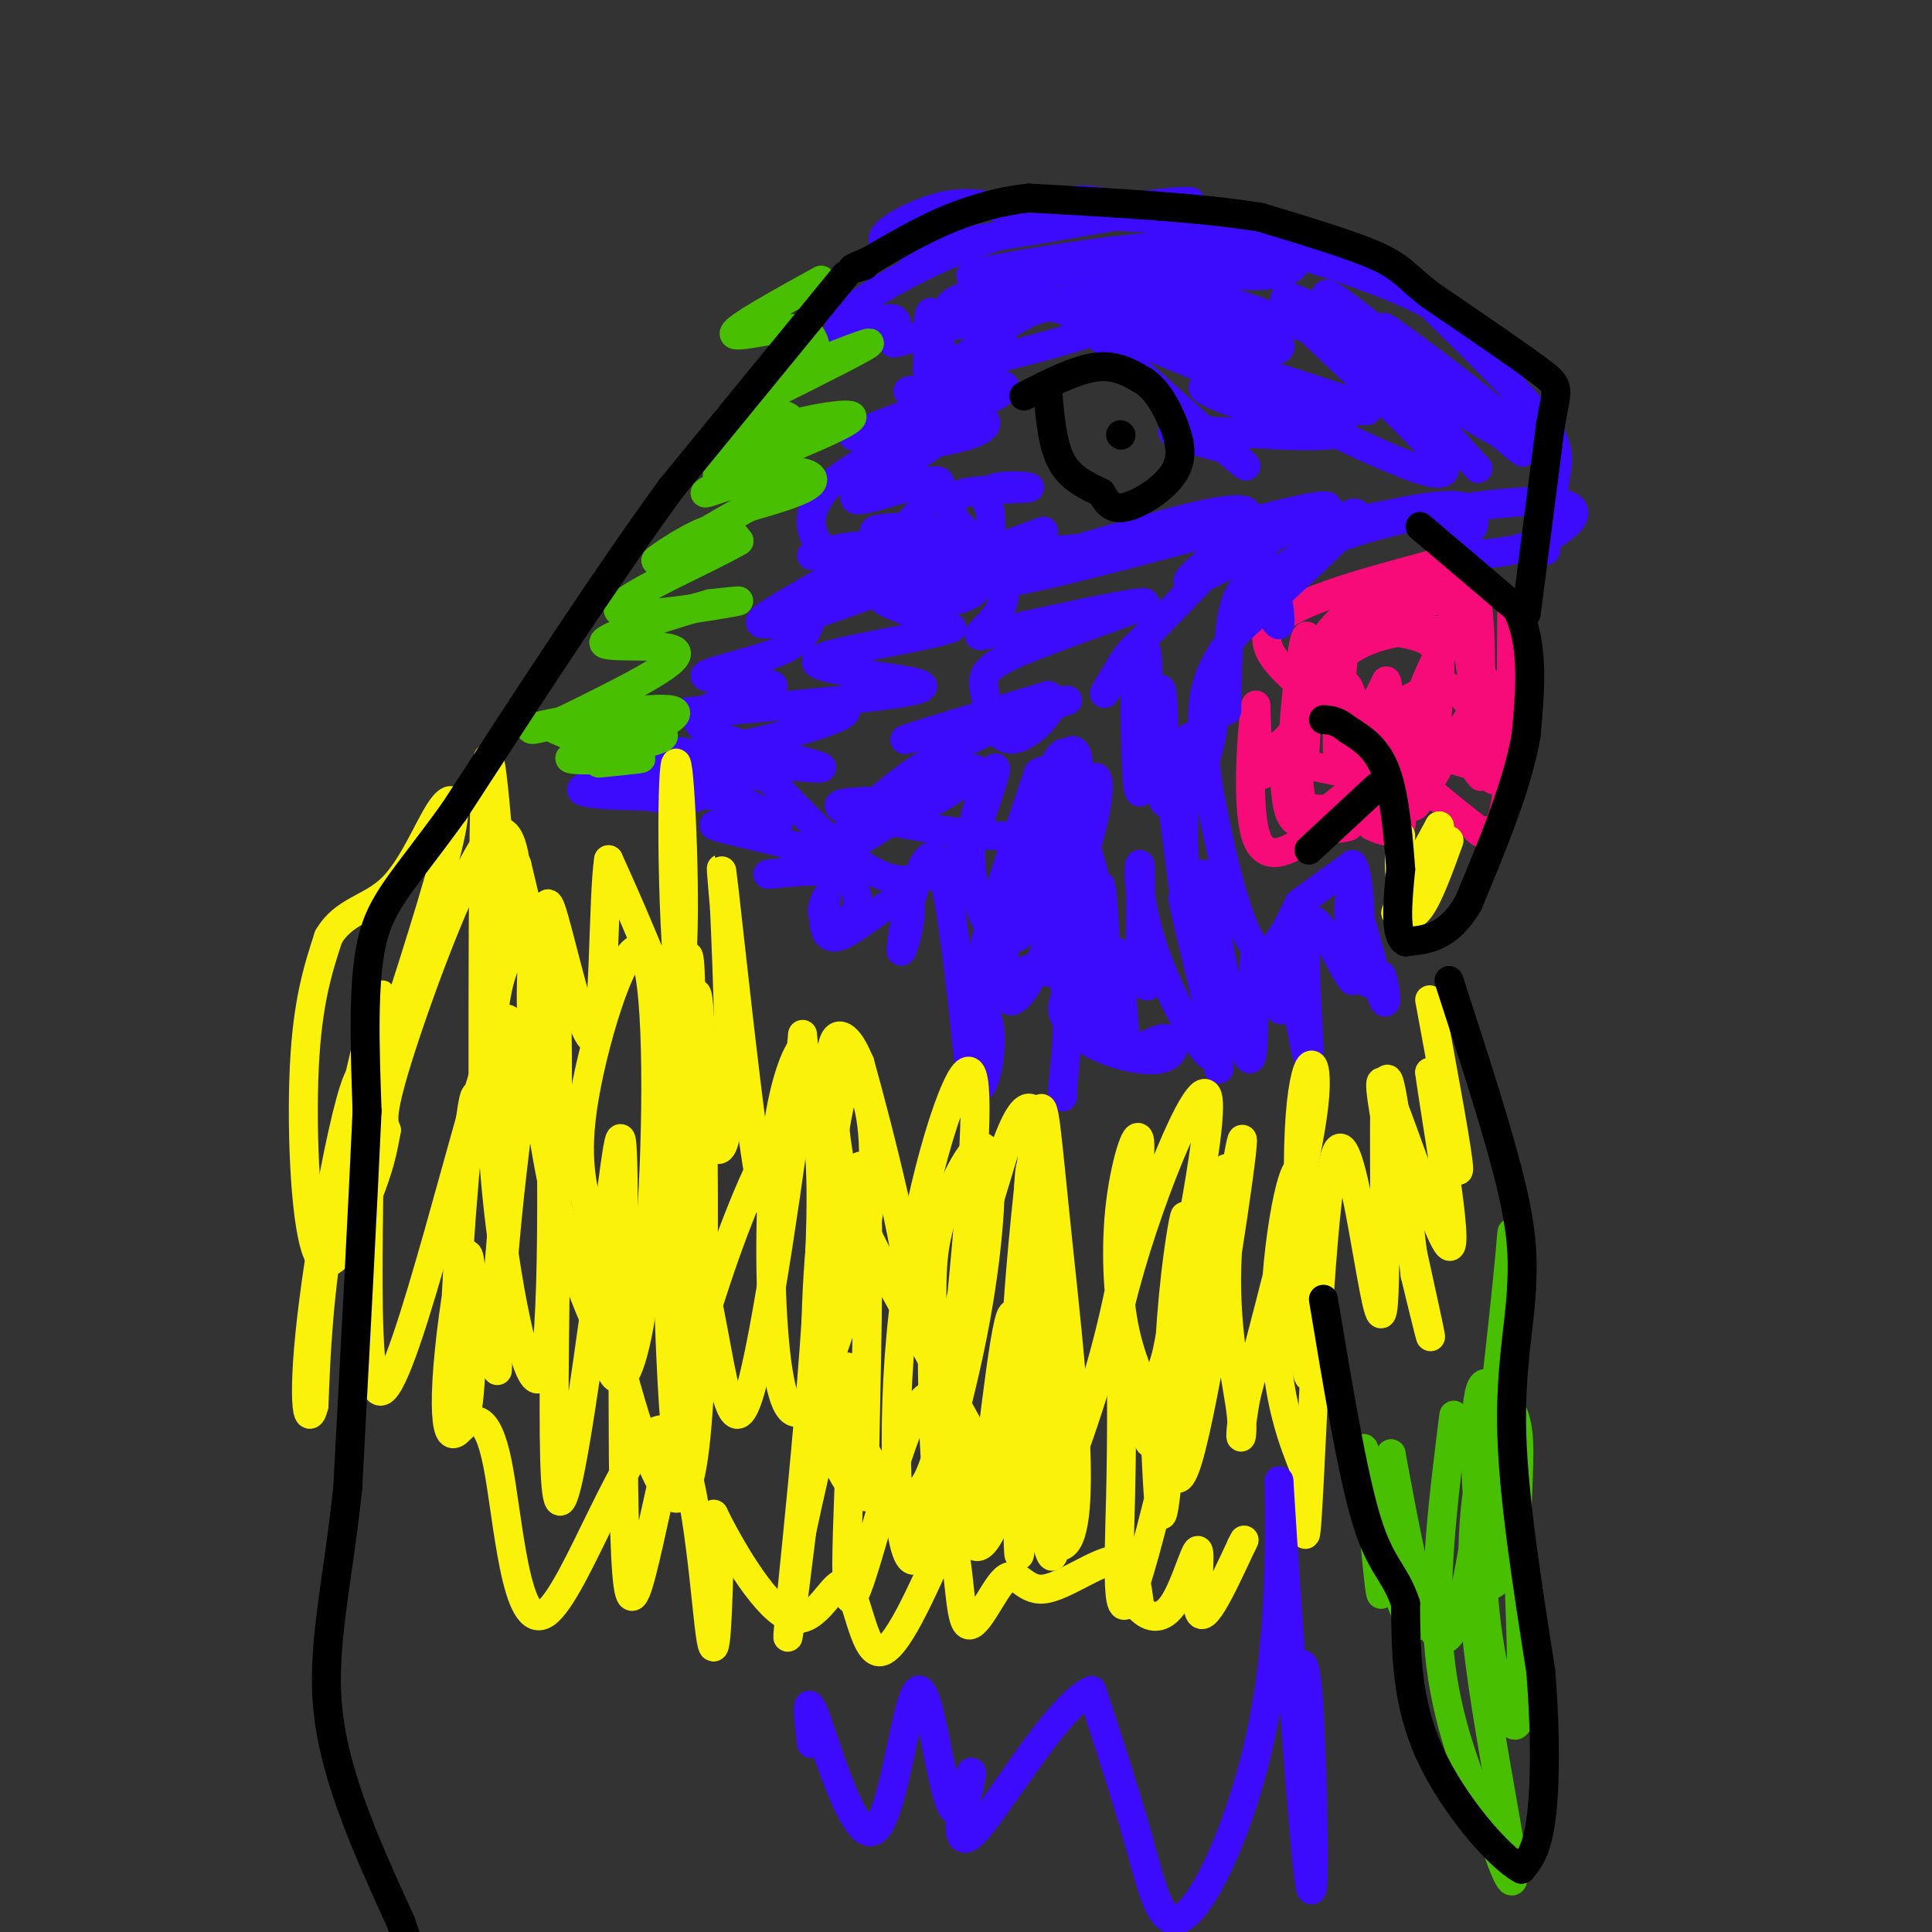 <svg viewBox='0 0 400 400' version='1.1' xmlns='http://www.w3.org/2000/svg' xmlns:xlink='http://www.w3.org/1999/xlink'><rect x="0" y="0" width="400" height="400" fill="#333333" stroke="none"/><g fill='none' stroke='#F60B79' stroke-width='6' stroke-linecap='round' stroke-linejoin='round'><path d='M313,126c-0.083,15.167 -0.167,30.333 -1,38c-0.833,7.667 -2.417,7.833 -4,8'/><path d='M308,172c-1.167,1.167 -2.083,0.083 -3,-1'/><path d='M305,171c-5.167,-4.000 -16.583,-13.500 -28,-23'/><path d='M277,148c-8.933,-7.000 -17.267,-13.000 -14,-18c3.267,-5.000 18.133,-9.000 33,-13'/><path d='M296,117c6.289,-2.600 5.511,-2.600 6,3c0.489,5.600 2.244,16.800 4,28'/><path d='M306,148c0.852,-4.067 0.981,-28.234 -2,-27c-2.981,1.234 -9.072,27.871 -11,39c-1.928,11.129 0.306,6.751 3,2c2.694,-4.751 5.847,-9.876 9,-15'/><path d='M305,147c1.810,-4.952 1.836,-9.833 3,-4c1.164,5.833 3.467,22.378 3,19c-0.467,-3.378 -3.705,-26.679 -8,-30c-4.295,-3.321 -9.648,13.340 -15,30'/><path d='M288,162c-4.206,-0.718 -7.220,-17.512 -9,-20c-1.780,-2.488 -2.325,9.330 -2,7c0.325,-2.330 1.522,-18.809 2,-24c0.478,-5.191 0.239,0.904 0,7'/><path d='M279,132c-0.643,3.631 -2.250,9.208 -3,13c-0.750,3.792 -0.643,5.798 3,5c3.643,-0.798 10.821,-4.399 18,-8'/><path d='M297,142c4.607,-0.405 7.125,2.583 9,8c1.875,5.417 3.107,13.262 3,11c-0.107,-2.262 -1.554,-14.631 -3,-27'/><path d='M306,134c-4.726,-4.974 -15.040,-3.911 -21,-2c-5.960,1.911 -7.566,4.668 -9,5c-1.434,0.332 -2.695,-1.762 -2,-4c0.695,-2.238 3.348,-4.619 6,-7'/><path d='M280,126c6.711,-2.289 20.489,-4.511 22,-4c1.511,0.511 -9.244,3.756 -20,7'/><path d='M282,129c-0.641,1.415 7.756,1.451 12,3c4.244,1.549 4.335,4.609 4,10c-0.335,5.391 -1.096,13.112 -1,15c0.096,1.888 1.048,-2.056 2,-6'/><path d='M299,151c3.600,1.067 11.600,6.733 11,8c-0.600,1.267 -9.800,-1.867 -19,-5'/><path d='M291,154c-5.000,1.167 -8.000,6.583 -11,12'/><path d='M280,166c-3.833,2.167 -7.917,1.583 -12,1'/><path d='M268,167c-1.476,-8.131 0.833,-28.958 2,-34c1.167,-5.042 1.190,5.702 0,12c-1.190,6.298 -3.595,8.149 -6,10'/><path d='M264,155c-1.556,3.289 -2.444,6.511 -3,5c-0.556,-1.511 -0.778,-7.756 -1,-14'/><path d='M260,146c-0.733,3.867 -2.067,20.533 0,27c2.067,6.467 7.533,2.733 13,-1'/><path d='M273,172c3.915,-0.397 7.204,-0.890 6,-1c-1.204,-0.110 -6.901,0.163 -9,-4c-2.099,-4.163 -0.600,-12.761 0,-15c0.600,-2.239 0.300,1.880 0,6'/><path d='M270,158c4.222,1.644 14.778,2.756 19,4c4.222,1.244 2.111,2.622 0,4'/><path d='M289,166c-1.644,0.933 -5.756,1.267 -7,2c-1.244,0.733 0.378,1.867 2,3'/><path d='M284,171c1.778,1.000 5.222,2.000 6,0c0.778,-2.000 -1.111,-7.000 -3,-12'/><path d='M287,159c-3.800,0.933 -11.800,9.267 -16,11c-4.200,1.733 -4.600,-3.133 -5,-8'/><path d='M266,162c1.833,-8.488 8.917,-25.708 11,-26c2.083,-0.292 -0.833,16.345 0,20c0.833,3.655 5.417,-5.673 10,-15'/><path d='M287,141c1.199,1.868 -0.802,14.037 0,17c0.802,2.963 4.408,-3.279 7,-6c2.592,-2.721 4.169,-1.920 6,0c1.831,1.920 3.915,4.960 6,8'/><path d='M306,160c1.000,1.333 0.500,0.667 0,0'/></g>
<g fill='none' stroke='#FBF20B' stroke-width='6' stroke-linecap='round' stroke-linejoin='round'><path d='M300,174c-2.083,5.750 -4.167,11.500 -6,14c-1.833,2.500 -3.417,1.750 -5,1'/><path d='M289,189c0.667,-2.833 4.833,-10.417 9,-18'/><path d='M298,171c0.422,0.711 -3.022,11.489 -5,15c-1.978,3.511 -2.489,-0.244 -3,-4'/><path d='M290,182c-0.500,-2.167 -0.250,-5.583 0,-9'/></g>
<g fill='none' stroke='#3C0AFC' stroke-width='6' stroke-linecap='round' stroke-linejoin='round'><path d='M320,114c0.667,-5.533 1.333,-11.067 2,-15c0.667,-3.933 1.333,-6.267 -3,-12c-4.333,-5.733 -13.667,-14.867 -23,-24'/><path d='M296,63c-13.667,-7.167 -36.333,-13.083 -59,-19'/><path d='M237,44c-12.500,-3.500 -14.250,-2.750 -16,-2'/><path d='M291,75c0.000,0.000 -61.000,-21.000 -61,-21'/><path d='M306,97c-17.400,-18.733 -34.800,-37.467 -31,-36c3.800,1.467 28.800,23.133 37,30c8.200,6.867 -0.400,-1.067 -9,-9'/><path d='M303,82c-6.738,-5.829 -19.085,-15.903 -16,-14c3.085,1.903 21.600,15.781 27,21c5.400,5.219 -2.314,1.777 -10,-3c-7.686,-4.777 -15.343,-10.888 -23,-17'/><path d='M281,69c-8.869,-5.655 -19.542,-11.292 -13,-4c6.542,7.292 30.298,27.512 31,32c0.702,4.488 -21.649,-6.756 -44,-18'/><path d='M255,79c0.393,-0.476 23.375,7.333 23,10c-0.375,2.667 -24.107,0.190 -32,0c-7.893,-0.190 0.054,1.905 8,4'/><path d='M254,93c2.889,2.133 6.111,5.467 2,2c-4.111,-3.467 -15.556,-13.733 -27,-24'/><path d='M229,71c-6.511,-5.822 -9.289,-8.378 -14,-7c-4.711,1.378 -11.356,6.689 -18,12'/><path d='M197,76c8.933,-1.067 40.267,-9.733 44,-13c3.733,-3.267 -20.133,-1.133 -44,1'/><path d='M197,64c-3.119,-1.571 11.083,-6.000 22,-8c10.917,-2.000 18.548,-1.571 15,-1c-3.548,0.571 -18.274,1.286 -33,2'/><path d='M201,57c0.440,-0.762 18.042,-3.667 29,-5c10.958,-1.333 15.274,-1.095 20,0c4.726,1.095 9.863,3.048 15,5'/><path d='M265,57c-6.644,-0.733 -30.756,-5.067 -35,-3c-4.244,2.067 11.378,10.533 27,19'/><path d='M257,73c-4.560,0.679 -29.458,-7.125 -29,-6c0.458,1.125 26.274,11.179 37,16c10.726,4.821 6.363,4.411 2,4'/><path d='M267,87c-6.000,-1.429 -22.000,-7.000 -17,-7c5.000,-0.000 31.000,5.571 33,5c2.000,-0.571 -20.000,-7.286 -42,-14'/><path d='M241,71c-10.369,-3.012 -15.292,-3.542 -7,-2c8.292,1.542 29.798,5.155 31,3c1.202,-2.155 -17.899,-10.077 -37,-18'/><path d='M228,54c-0.011,-1.892 18.461,2.380 29,3c10.539,0.620 13.145,-2.410 10,-5c-3.145,-2.590 -12.041,-4.740 -22,-6c-9.959,-1.260 -20.979,-1.630 -32,-2'/><path d='M213,44c-8.060,-1.119 -12.208,-2.917 -19,-1c-6.792,1.917 -16.226,7.548 -8,8c8.226,0.452 34.113,-4.274 60,-9'/><path d='M246,42c3.786,-1.083 -16.750,0.708 -33,5c-16.250,4.292 -28.214,11.083 -34,15c-5.786,3.917 -5.393,4.958 -5,6'/><path d='M174,68c-1.357,1.964 -2.250,3.875 0,3c2.250,-0.875 7.643,-4.536 10,-5c2.357,-0.464 1.679,2.268 1,5'/><path d='M185,71c2.945,-0.298 9.809,-3.544 15,-4c5.191,-0.456 8.711,1.878 7,4c-1.711,2.122 -8.653,4.033 -12,5c-3.347,0.967 -3.099,0.991 -3,0c0.099,-0.991 0.050,-2.995 0,-5'/><path d='M192,71c0.044,-2.911 0.156,-7.689 1,-6c0.844,1.689 2.422,9.844 4,18'/><path d='M197,83c3.956,2.089 11.844,-1.689 11,-3c-0.844,-1.311 -10.422,-0.156 -20,1'/><path d='M188,81c0.643,-0.440 12.250,-2.042 10,0c-2.250,2.042 -18.357,7.726 -21,9c-2.643,1.274 8.179,-1.863 19,-5'/><path d='M196,85c5.655,-0.143 10.292,2.000 7,4c-3.292,2.000 -14.512,3.857 -18,3c-3.488,-0.857 0.756,-4.429 5,-8'/><path d='M190,84c2.762,-1.512 7.167,-1.292 10,-1c2.833,0.292 4.095,0.655 0,4c-4.095,3.345 -13.548,9.673 -23,16'/><path d='M177,103c-0.652,1.777 9.217,-1.781 14,-3c4.783,-1.219 4.480,-0.097 1,4c-3.480,4.097 -10.137,11.171 -14,14c-3.863,2.829 -4.931,1.415 -6,0'/><path d='M172,118c5.111,-2.267 20.889,-7.933 24,-8c3.111,-0.067 -6.444,5.467 -16,11'/><path d='M180,121c-7.022,3.800 -16.578,7.800 -11,6c5.578,-1.800 26.289,-9.400 47,-17'/><path d='M216,110c1.060,0.810 -19.792,11.333 -11,11c8.792,-0.333 47.226,-11.524 62,-15c14.774,-3.476 5.887,0.762 -3,5'/><path d='M264,111c-3.989,2.863 -12.461,7.520 -16,9c-3.539,1.480 -2.145,-0.217 1,-3c3.145,-2.783 8.041,-6.652 6,-4c-2.041,2.652 -11.021,11.826 -20,21'/><path d='M235,134c-4.951,6.244 -7.327,11.354 -6,9c1.327,-2.354 6.357,-12.172 8,-9c1.643,3.172 -0.102,19.335 -1,23c-0.898,3.665 -0.949,-5.167 -1,-14'/><path d='M235,143c-0.155,-4.708 -0.041,-9.478 0,-3c0.041,6.478 0.011,24.206 1,24c0.989,-0.206 2.997,-18.344 4,-21c1.003,-2.656 1.002,10.172 1,23'/><path d='M241,166c0.202,1.226 0.208,-7.208 1,-4c0.792,3.208 2.369,18.060 3,22c0.631,3.940 0.315,-3.030 0,-10'/><path d='M245,174c0.095,-6.821 0.333,-18.875 1,-21c0.667,-2.125 1.762,5.679 3,5c1.238,-0.679 2.619,-9.839 4,-19'/><path d='M253,139c0.856,-0.102 0.996,9.142 1,8c0.004,-1.142 -0.129,-12.671 1,-19c1.129,-6.329 3.519,-7.459 5,-9c1.481,-1.541 2.053,-3.492 3,-1c0.947,2.492 2.271,9.426 2,11c-0.271,1.574 -2.135,-2.213 -4,-6'/><path d='M261,123c1.432,-3.391 7.013,-8.868 20,-13c12.987,-4.132 33.381,-6.920 41,-6c7.619,0.920 2.463,5.549 -3,8c-5.463,2.451 -11.231,2.726 -17,3'/><path d='M302,115c-3.603,-0.912 -4.112,-4.692 -4,-7c0.112,-2.308 0.844,-3.144 2,-2c1.156,1.144 2.734,4.270 4,4c1.266,-0.270 2.219,-3.934 -1,-5c-3.219,-1.066 -10.609,0.467 -18,2'/><path d='M285,107c-5.060,0.810 -8.708,1.833 -8,1c0.708,-0.833 5.774,-3.524 3,0c-2.774,3.524 -13.387,13.262 -24,23'/><path d='M256,131c-5.333,6.467 -6.667,11.133 -7,16c-0.333,4.867 0.333,9.933 1,15'/><path d='M250,162c1.711,10.022 5.489,27.578 9,33c3.511,5.422 6.756,-1.289 10,-8'/><path d='M269,187c3.500,-2.667 7.250,-5.333 11,-8'/><path d='M280,179c1.978,3.333 1.422,15.667 2,21c0.578,5.333 2.289,3.667 4,2'/><path d='M286,202c0.976,2.607 1.417,8.125 0,4c-1.417,-4.125 -4.690,-17.893 -6,-20c-1.310,-2.107 -0.655,7.446 0,17'/><path d='M280,203c-2.083,-1.917 -7.292,-15.208 -9,-12c-1.708,3.208 0.083,22.917 0,27c-0.083,4.083 -2.042,-7.458 -4,-19'/><path d='M267,199c-0.762,0.480 -0.668,11.180 -2,10c-1.332,-1.180 -4.089,-14.241 -5,-12c-0.911,2.241 0.026,19.783 -1,22c-1.026,2.217 -4.013,-10.892 -7,-24'/><path d='M252,195c-0.276,0.884 2.534,15.093 2,11c-0.534,-4.093 -4.413,-26.486 -5,-25c-0.587,1.486 2.118,26.853 3,36c0.882,9.147 -0.059,2.073 -1,-5'/><path d='M251,212c-2.137,-8.852 -6.979,-28.482 -6,-26c0.979,2.482 7.778,27.078 7,32c-0.778,4.922 -9.132,-9.829 -13,-21c-3.868,-11.171 -3.248,-18.763 -3,-18c0.248,0.763 0.124,9.882 0,19'/><path d='M236,198c0.756,4.644 2.647,6.756 1,6c-1.647,-0.756 -6.833,-4.378 -10,-12c-3.167,-7.622 -4.314,-19.244 -3,-18c1.314,1.244 5.090,15.356 4,22c-1.090,6.644 -7.045,5.822 -13,5'/><path d='M215,201c-3.167,0.917 -4.583,0.708 -3,0c1.583,-0.708 6.167,-1.917 8,2c1.833,3.917 0.917,12.958 0,22'/><path d='M220,225c0.000,3.667 0.000,1.833 0,0'/><path d='M229,212c0.667,-7.833 1.333,-15.667 2,-15c0.667,0.667 1.333,9.833 2,19'/><path d='M233,216c1.950,2.464 5.824,-0.876 8,-1c2.176,-0.124 2.656,2.967 0,4c-2.656,1.033 -8.446,0.009 -13,-2c-4.554,-2.009 -7.873,-5.003 -8,-8c-0.127,-2.997 2.936,-5.999 6,-9'/><path d='M226,200c1.254,-6.917 1.388,-19.710 2,-16c0.612,3.710 1.703,23.922 0,27c-1.703,3.078 -6.201,-10.978 -7,-22c-0.799,-11.022 2.100,-19.011 5,-27'/><path d='M226,162c1.421,-3.450 2.474,1.426 -1,13c-3.474,11.574 -11.474,29.847 -15,32c-3.526,2.153 -2.579,-11.813 0,-23c2.579,-11.187 6.789,-19.593 11,-28'/><path d='M221,156c2.614,-2.794 3.649,4.220 -1,16c-4.649,11.780 -14.982,28.325 -15,23c-0.018,-5.325 10.281,-32.522 14,-38c3.719,-5.478 0.860,10.761 -2,27'/><path d='M217,184c-2.118,7.297 -6.413,12.038 -10,10c-3.587,-2.038 -6.466,-10.856 -6,-19c0.466,-8.144 4.276,-15.612 5,-16c0.724,-0.388 -1.638,6.306 -4,13'/><path d='M202,172c-3.244,5.178 -9.356,11.622 -17,10c-7.644,-1.622 -16.822,-11.311 -26,-21'/><path d='M159,161c-13.511,-2.911 -34.289,0.311 -38,2c-3.711,1.689 9.644,1.844 23,2'/><path d='M144,165c0.762,0.381 -8.833,0.333 -9,0c-0.167,-0.333 9.095,-0.952 15,0c5.905,0.952 8.452,3.476 11,6'/><path d='M161,171c-2.679,0.619 -14.875,-0.833 -13,0c1.875,0.833 17.821,3.952 22,6c4.179,2.048 -3.411,3.024 -11,4'/><path d='M159,181c1.131,0.163 9.458,-1.431 14,0c4.542,1.431 5.300,5.885 4,8c-1.300,2.115 -4.657,1.890 -6,1c-1.343,-0.890 -0.671,-2.445 0,-4'/><path d='M171,186c-0.396,1.847 -1.384,8.464 2,8c3.384,-0.464 11.142,-8.010 14,-8c2.858,0.010 0.817,7.574 0,10c-0.817,2.426 -0.408,-0.287 0,-3'/><path d='M187,193c1.244,-5.844 4.356,-18.956 7,-15c2.644,3.956 4.822,24.978 7,46'/><path d='M201,224c2.250,5.214 4.375,-4.750 4,-10c-0.375,-5.250 -3.250,-5.786 -2,-14c1.250,-8.214 6.625,-24.107 12,-40'/><path d='M215,160c5.810,-3.262 14.333,8.583 5,12c-9.333,3.417 -36.524,-1.595 -44,-4c-7.476,-2.405 4.762,-2.202 17,-2'/><path d='M193,166c5.928,-2.845 12.249,-8.959 7,-6c-5.249,2.959 -22.067,14.989 -26,16c-3.933,1.011 5.019,-8.997 15,-16c9.981,-7.003 20.990,-11.002 32,-15'/><path d='M221,145c-3.644,-0.156 -28.756,6.956 -33,8c-4.244,1.044 12.378,-3.978 29,-9'/><path d='M217,144c3.244,1.093 -3.144,8.326 -7,9c-3.856,0.674 -5.178,-5.211 -6,-9c-0.822,-3.789 -1.144,-5.482 7,-9c8.144,-3.518 24.756,-8.862 26,-10c1.244,-1.138 -12.878,1.931 -27,5'/><path d='M210,130c-6.179,1.369 -8.125,2.292 -7,1c1.125,-1.292 5.321,-4.798 5,-9c-0.321,-4.202 -5.161,-9.101 -10,-14'/><path d='M198,108c-1.990,-3.480 -1.967,-5.180 2,-6c3.967,-0.820 11.876,-0.759 13,-1c1.124,-0.241 -4.536,-0.783 -7,0c-2.464,0.783 -1.732,2.892 -1,5'/><path d='M205,106c0.179,4.631 1.125,13.708 -4,17c-5.125,3.292 -16.321,0.798 -18,1c-1.679,0.202 6.161,3.101 14,6'/><path d='M197,130c-5.940,2.274 -27.792,4.958 -28,7c-0.208,2.042 21.226,3.440 22,5c0.774,1.560 -19.113,3.280 -39,5'/><path d='M152,147c-9.507,0.901 -13.775,0.654 -6,0c7.775,-0.654 27.593,-1.715 29,0c1.407,1.715 -15.598,6.204 -25,8c-9.402,1.796 -11.201,0.898 -13,0'/><path d='M137,155c7.048,1.274 31.167,4.458 33,4c1.833,-0.458 -18.619,-4.560 -24,-8c-5.381,-3.440 4.310,-6.220 14,-9'/><path d='M160,142c-1.810,-1.631 -13.333,-1.208 -14,-2c-0.667,-0.792 9.524,-2.798 15,-5c5.476,-2.202 6.238,-4.601 7,-7'/><path d='M168,128c-2.789,-0.203 -13.263,2.791 -10,0c3.263,-2.791 20.263,-11.367 22,-14c1.737,-2.633 -11.789,0.676 -12,1c-0.211,0.324 12.895,-2.338 26,-5'/><path d='M194,110c-0.048,-1.036 -13.167,-1.125 -13,0c0.167,1.125 13.619,3.464 25,4c11.381,0.536 20.690,-0.732 30,-2'/><path d='M236,112c8.947,-0.922 16.316,-2.226 20,-4c3.684,-1.774 3.684,-4.016 -9,-1c-12.684,3.016 -38.053,11.290 -52,14c-13.947,2.710 -16.474,-0.145 -19,-3'/><path d='M176,118c-4.867,-2.111 -7.533,-5.889 -8,-9c-0.467,-3.111 1.267,-5.556 3,-8'/><path d='M171,101c4.667,-4.000 14.833,-10.000 25,-16'/></g>
<g fill='none' stroke='#000000' stroke-width='6' stroke-linecap='round' stroke-linejoin='round'><path d='M212,82c5.417,-2.750 10.833,-5.500 15,-6c4.167,-0.500 7.083,1.250 10,3'/><path d='M237,79c2.762,2.018 4.668,5.561 6,9c1.332,3.439 2.089,6.772 0,10c-2.089,3.228 -7.026,6.351 -10,7c-2.974,0.649 -3.987,-1.175 -5,-3'/><path d='M228,102c-2.422,-1.178 -5.978,-2.622 -8,-6c-2.022,-3.378 -2.511,-8.689 -3,-14'/><path d='M232,90c0.000,0.000 0.100,0.100 0.1,0.1'/><path d='M294,109c0.000,0.000 20.000,17.000 20,17'/><path d='M314,126c3.667,7.167 2.833,16.583 2,26'/><path d='M316,152c-1.667,10.167 -6.833,22.583 -12,35'/><path d='M304,187c-4.167,7.167 -8.583,7.583 -13,8'/><path d='M291,195c-2.333,-1.167 -1.667,-8.083 -1,-15'/><path d='M290,180c-0.467,-6.378 -1.133,-14.822 -3,-20c-1.867,-5.178 -4.933,-7.089 -8,-9'/><path d='M279,151c-2.167,-1.833 -3.583,-1.917 -5,-2'/><path d='M285,163c0.000,0.000 -14.000,13.000 -14,13'/><path d='M316,127c0.000,0.000 5.000,-39.000 5,-39'/><path d='M321,88c1.356,-7.800 2.244,-7.800 -2,-11c-4.244,-3.200 -13.622,-9.600 -23,-16'/><path d='M296,61c-4.956,-3.911 -5.844,-5.689 -11,-8c-5.156,-2.311 -14.578,-5.156 -24,-8'/><path d='M261,45c-12.000,-2.000 -30.000,-3.000 -48,-4'/><path d='M213,41c-13.500,1.500 -23.250,7.250 -33,13'/><path d='M180,54c-5.667,2.333 -3.333,1.667 -1,1'/></g>
<g fill='none' stroke='#49BF01' stroke-width='6' stroke-linecap='round' stroke-linejoin='round'><path d='M170,58c-8.822,4.867 -17.644,9.733 -18,11c-0.356,1.267 7.756,-1.067 12,-1c4.244,0.067 4.622,2.533 5,5'/><path d='M169,73c-1.560,2.167 -7.958,5.083 -5,4c2.958,-1.083 15.274,-6.167 16,-6c0.726,0.167 -10.137,5.583 -21,11'/><path d='M159,82c-5.714,2.940 -9.500,4.792 -8,5c1.500,0.208 8.286,-1.226 11,-1c2.714,0.226 1.357,2.113 0,4'/><path d='M162,90c-0.938,2.191 -3.282,5.667 -6,8c-2.718,2.333 -5.811,3.522 -7,2c-1.189,-1.522 -0.474,-5.756 6,-9c6.474,-3.244 18.707,-5.498 21,-5c2.293,0.498 -5.353,3.749 -13,7'/><path d='M163,93c-6.541,3.380 -16.392,8.329 -17,9c-0.608,0.671 8.029,-2.935 14,-4c5.971,-1.065 9.278,0.410 8,2c-1.278,1.590 -7.139,3.295 -13,5'/><path d='M155,105c-6.821,3.643 -17.375,10.250 -19,11c-1.625,0.750 5.679,-4.357 10,-6c4.321,-1.643 5.661,0.179 7,2'/><path d='M153,112c-5.917,3.536 -24.208,11.375 -25,14c-0.792,2.625 15.917,0.036 22,-1c6.083,-1.036 1.542,-0.518 -3,0'/><path d='M147,125c-6.607,1.857 -21.625,6.500 -22,8c-0.375,1.500 13.893,-0.143 15,2c1.107,2.143 -10.946,8.071 -23,14'/><path d='M117,149c-6.174,2.676 -10.108,2.367 -4,1c6.108,-1.367 22.260,-3.791 26,-3c3.740,0.791 -4.931,4.797 -11,6c-6.069,1.203 -9.534,-0.399 -13,-2'/><path d='M115,151c3.711,-0.311 19.489,-0.089 22,1c2.511,1.089 -8.244,3.044 -19,5'/><path d='M118,157c0.511,0.733 11.289,0.067 14,0c2.711,-0.067 -2.644,0.467 -8,1'/><path d='M301,293c-2.167,17.250 -4.333,34.500 -3,49c1.333,14.500 6.167,26.250 11,38'/><path d='M309,380c3.019,9.203 5.067,13.209 4,5c-1.067,-8.209 -5.249,-28.633 -7,-44c-1.751,-15.367 -1.072,-25.676 0,-33c1.072,-7.324 2.536,-11.662 4,-16'/><path d='M310,292c0.912,-4.925 1.193,-9.238 0,-3c-1.193,6.238 -3.860,23.026 -3,39c0.860,15.974 5.246,31.136 7,29c1.754,-2.136 0.877,-21.568 0,-41'/><path d='M314,316c0.259,-10.626 0.906,-16.691 0,-21c-0.906,-4.309 -3.364,-6.862 -5,-8c-1.636,-1.138 -2.449,-0.862 -3,3c-0.551,3.862 -0.841,11.309 0,21c0.841,9.691 2.812,21.626 4,15c1.188,-6.626 1.594,-31.813 2,-57'/><path d='M312,269c0.810,-14.155 1.833,-21.042 0,-3c-1.833,18.042 -6.524,61.012 -11,71c-4.476,9.988 -8.738,-13.006 -13,-36'/><path d='M288,301c-2.308,2.670 -1.577,27.344 -2,29c-0.423,1.656 -1.998,-19.708 -3,-27c-1.002,-7.292 -1.429,-0.512 0,7c1.429,7.512 4.715,15.756 8,24'/><path d='M291,334c2.000,4.167 3.000,2.583 4,1'/></g>
<g fill='none' stroke='#FBF20B' stroke-width='6' stroke-linecap='round' stroke-linejoin='round'><path d='M296,207c3.000,16.250 6.000,32.500 6,35c0.000,2.500 -3.000,-8.750 -6,-20'/><path d='M296,222c0.976,7.892 6.416,37.620 4,36c-2.416,-1.620 -12.689,-34.590 -14,-34c-1.311,0.590 6.340,34.740 9,47c2.660,12.260 0.330,2.630 -2,-7'/><path d='M293,264c-1.729,-13.910 -5.052,-45.186 -6,-40c-0.948,5.186 0.478,46.833 -1,48c-1.478,1.167 -5.859,-38.147 -9,-34c-3.141,4.147 -5.040,51.756 -6,70c-0.960,18.244 -0.980,7.122 -1,-4'/><path d='M270,304c-1.846,-4.647 -5.962,-14.264 -6,-30c-0.038,-15.736 4.001,-37.589 6,-31c1.999,6.589 1.959,41.622 1,42c-0.959,0.378 -2.835,-33.898 -2,-51c0.835,-17.102 4.381,-17.029 3,-5c-1.381,12.029 -7.691,36.015 -14,60'/><path d='M258,289c-2.119,11.408 -0.417,9.929 -1,4c-0.583,-5.929 -3.452,-16.308 -3,-31c0.452,-14.692 4.223,-33.696 3,-23c-1.223,10.696 -7.441,51.094 -11,63c-3.559,11.906 -4.458,-4.679 -4,-19c0.458,-14.321 2.274,-26.377 3,-30c0.726,-3.623 0.363,1.189 0,6'/><path d='M245,259c-0.808,13.953 -2.828,45.836 -4,53c-1.172,7.164 -1.498,-10.391 -2,-17c-0.502,-6.609 -1.182,-2.271 3,-16c4.182,-13.729 13.224,-45.525 12,-35c-1.224,10.525 -12.714,63.372 -18,81c-5.286,17.628 -4.367,0.037 -4,-15c0.367,-15.037 0.184,-27.518 0,-40'/><path d='M232,270c4.670,-19.499 16.347,-48.248 18,-43c1.653,5.248 -6.716,44.493 -10,61c-3.284,16.507 -1.484,10.277 -2,5c-0.516,-5.277 -3.348,-9.602 -5,-17c-1.652,-7.398 -2.123,-17.870 -1,-27c1.123,-9.130 3.841,-16.920 4,-12c0.159,4.920 -2.240,22.548 -6,38c-3.760,15.452 -8.880,28.726 -14,42'/><path d='M216,317c-3.061,-10.973 -3.714,-59.404 -3,-72c0.714,-12.596 2.796,10.644 1,32c-1.796,21.356 -7.471,40.827 -11,43c-3.529,2.173 -4.912,-12.954 -6,-22c-1.088,-9.046 -1.882,-12.013 0,-21c1.882,-8.987 6.441,-23.993 11,-39'/><path d='M208,238c2.935,-8.310 4.773,-9.585 6,-8c1.227,1.585 1.844,6.028 2,12c0.156,5.972 -0.149,13.471 -4,30c-3.851,16.529 -11.247,42.088 -15,43c-3.753,0.912 -3.862,-22.822 -4,-37c-0.138,-14.178 -0.305,-18.800 2,-26c2.305,-7.200 7.082,-16.977 9,-14c1.918,2.977 0.977,18.708 -2,35c-2.977,16.292 -7.988,33.146 -13,50'/><path d='M189,323c-3.229,-0.419 -4.801,-26.467 -2,-51c2.801,-24.533 9.975,-47.551 13,-50c3.025,-2.449 1.901,15.673 0,37c-1.901,21.327 -4.578,45.861 -10,50c-5.422,4.139 -13.587,-12.117 -17,-23c-3.413,-10.883 -2.073,-16.391 0,-26c2.073,-9.609 4.878,-23.317 6,-17c1.122,6.317 0.561,32.658 0,59'/><path d='M179,302c0.132,10.641 0.462,7.744 0,7c-0.462,-0.744 -1.716,0.664 -4,-3c-2.284,-3.664 -5.596,-12.400 -6,-27c-0.404,-14.600 2.101,-35.065 4,-46c1.899,-10.935 3.191,-12.339 5,-9c1.809,3.339 4.135,11.421 2,26c-2.135,14.579 -8.732,35.655 -13,41c-4.268,5.345 -6.206,-5.042 -7,-18c-0.794,-12.958 -0.445,-28.489 1,-39c1.445,-10.511 3.984,-16.003 5,-17c1.016,-0.997 0.508,2.502 0,6'/><path d='M166,223c-2.113,16.506 -7.397,54.771 -11,66c-3.603,11.229 -5.526,-4.577 -8,-17c-2.474,-12.423 -5.500,-21.461 -6,-40c-0.500,-18.539 1.526,-46.577 2,-28c0.474,18.577 -0.603,83.771 -2,94c-1.397,10.229 -3.113,-34.506 -3,-56c0.113,-21.494 2.057,-19.747 4,-18'/><path d='M142,224c1.197,-10.852 2.190,-28.984 3,-10c0.810,18.984 1.436,75.082 -2,91c-3.436,15.918 -10.934,-8.344 -15,-24c-4.066,-15.656 -4.701,-22.704 -6,-29c-1.299,-6.296 -3.262,-11.839 -1,-25c2.262,-13.161 8.751,-33.940 12,-30c3.249,3.940 3.259,32.599 2,53c-1.259,20.401 -3.788,32.543 -6,35c-2.212,2.457 -4.106,-4.772 -6,-12'/><path d='M123,273c-2.398,-5.528 -5.391,-13.347 -8,-25c-2.609,-11.653 -4.832,-27.141 -5,-40c-0.168,-12.859 1.720,-23.089 3,-5c1.280,18.089 1.951,64.498 0,78c-1.951,13.502 -6.525,-5.903 -9,-24c-2.475,-18.097 -2.850,-34.885 -2,-45c0.850,-10.115 2.925,-13.558 5,-17'/><path d='M107,195c0.738,-10.024 0.083,-26.583 -5,-22c-5.083,4.583 -14.595,30.310 -19,44c-4.405,13.690 -3.702,15.345 -3,17'/><path d='M80,234c-0.828,4.537 -1.397,7.381 -4,14c-2.603,6.619 -7.239,17.013 -10,12c-2.761,-5.013 -3.646,-25.432 -3,-39c0.646,-13.568 2.823,-20.284 5,-27'/><path d='M68,194c3.188,-5.523 8.659,-5.831 13,-10c4.341,-4.169 7.553,-12.199 10,-16c2.447,-3.801 4.128,-3.372 2,6c-2.128,9.372 -8.064,27.686 -14,46'/><path d='M79,220c-5.111,15.095 -10.889,29.832 -12,35c-1.111,5.168 2.444,0.767 6,-13c3.556,-13.767 7.111,-36.899 6,-36c-1.111,0.899 -6.889,25.828 -10,44c-3.111,18.172 -3.556,29.586 -4,41'/><path d='M65,291c-1.340,5.491 -2.691,-1.283 0,-22c2.691,-20.717 9.422,-55.378 11,-45c1.578,10.378 -1.998,65.794 3,64c4.998,-1.794 18.571,-60.798 24,-74c5.429,-13.202 2.715,19.399 0,52'/><path d='M103,266c-0.027,13.212 -0.096,20.242 0,17c0.096,-3.242 0.356,-16.756 3,-40c2.644,-23.244 7.674,-56.220 9,-39c1.326,17.220 -1.050,84.634 0,102c1.050,17.366 5.525,-15.317 10,-48'/><path d='M125,258c2.505,-16.184 3.767,-32.644 4,-14c0.233,18.644 -0.565,72.391 1,84c1.565,11.609 5.492,-18.919 14,-49c8.508,-30.081 21.598,-59.714 25,-45c3.402,14.714 -2.885,73.775 -5,95c-2.115,21.225 -0.057,4.612 2,-12'/><path d='M166,317c2.773,-12.961 8.704,-39.362 10,-33c1.296,6.362 -2.044,45.489 0,47c2.044,1.511 9.474,-34.593 15,-41c5.526,-6.407 9.150,16.884 11,25c1.850,8.116 1.925,1.058 2,-6'/><path d='M204,309c1.662,-12.970 4.817,-42.394 6,-36c1.183,6.394 0.396,48.606 1,49c0.604,0.394 2.601,-41.030 4,-48c1.399,-6.970 2.199,20.515 3,48'/><path d='M218,322c-0.777,2.397 -4.219,-15.611 -6,-27c-1.781,-11.389 -1.902,-16.160 -1,-28c0.902,-11.840 2.825,-30.748 4,-36c1.175,-5.252 1.601,3.153 4,26c2.399,22.847 6.771,60.136 1,63c-5.771,2.864 -21.684,-28.697 -31,-46c-9.316,-17.303 -12.033,-20.349 -14,-28c-1.967,-7.651 -3.183,-19.906 -3,-26c0.183,-6.094 1.767,-6.027 3,-5c1.233,1.027 2.117,3.013 3,5'/><path d='M178,220c3.774,13.449 11.710,44.572 10,48c-1.710,3.428 -13.065,-20.837 -18,-36c-4.935,-15.163 -3.449,-21.223 -4,-16c-0.551,5.223 -3.137,21.730 -5,29c-1.863,7.270 -3.002,5.303 -5,-9c-1.998,-14.303 -4.857,-40.944 -6,-51c-1.143,-10.056 -0.572,-3.528 0,3'/><path d='M150,188c0.518,12.036 1.813,40.627 0,48c-1.813,7.373 -6.734,-6.472 -9,-28c-2.266,-21.528 -1.875,-50.739 -1,-50c0.875,0.739 2.236,31.430 1,42c-1.236,10.570 -5.067,1.020 -8,-6c-2.933,-7.020 -4.966,-11.510 -7,-16'/><path d='M126,178c-1.214,7.799 -0.748,35.297 -3,37c-2.252,1.703 -7.222,-22.388 -9,-27c-1.778,-4.612 -0.365,10.254 -1,12c-0.635,1.746 -3.317,-9.627 -6,-21'/><path d='M107,179c-1.155,3.250 -1.042,21.875 -2,15c-0.958,-6.875 -2.988,-39.250 -4,-37c-1.012,2.250 -1.006,39.125 -1,76'/><path d='M100,233c-0.321,7.627 -0.622,-11.307 -2,-5c-1.378,6.307 -3.832,37.853 -4,54c-0.168,16.147 1.949,16.893 3,8c1.051,-8.893 1.034,-27.425 0,-30c-1.034,-2.575 -3.086,10.807 -4,20c-0.914,9.193 -0.690,14.198 0,16c0.690,1.802 1.845,0.401 3,-1'/><path d='M96,295c1.791,-1.037 4.770,-3.129 7,8c2.230,11.129 3.711,35.478 10,31c6.289,-4.478 17.385,-37.782 24,-38c6.615,-0.218 8.747,32.652 10,42c1.253,9.348 1.626,-4.826 2,-19'/><path d='M149,319c-0.440,-4.966 -2.541,-7.880 0,-3c2.541,4.880 9.722,17.556 15,19c5.278,1.444 8.652,-8.342 11,-7c2.348,1.342 3.671,13.812 7,14c3.329,0.188 8.665,-11.906 14,-24'/><path d='M196,318c2.656,0.977 2.297,15.419 4,18c1.703,2.581 5.467,-6.700 8,-9c2.533,-2.300 3.836,2.381 8,2c4.164,-0.381 11.190,-5.823 15,-6c3.810,-0.177 4.405,4.912 5,10'/><path d='M236,333c2.048,2.156 4.668,2.547 7,-1c2.332,-3.547 4.378,-11.033 5,-11c0.622,0.033 -0.179,7.586 0,11c0.179,3.414 1.337,2.690 3,0c1.663,-2.690 3.832,-7.345 6,-12'/><path d='M257,320c1.000,-2.000 0.500,-1.000 0,0'/></g>
<g fill='none' stroke='#000000' stroke-width='6' stroke-linecap='round' stroke-linejoin='round'><path d='M300,203c5.250,16.167 10.500,32.333 13,43c2.500,10.667 2.250,15.833 2,21'/><path d='M315,267c-0.400,7.756 -2.400,16.644 -2,30c0.400,13.356 3.200,31.178 6,49'/><path d='M319,346c1.111,14.067 0.889,24.733 0,31c-0.889,6.267 -2.444,8.133 -4,10'/><path d='M315,387c-4.622,-2.400 -14.178,-13.400 -19,-24c-4.822,-10.600 -4.911,-20.800 -5,-31'/><path d='M291,332c-2.156,-6.556 -5.044,-7.444 -8,-17c-2.956,-9.556 -5.978,-27.778 -9,-46'/><path d='M175,57c0.000,0.000 -36.000,44.000 -36,44'/><path d='M139,101c-13.500,18.500 -29.250,42.750 -45,67'/><path d='M94,168c-10.733,14.867 -15.067,18.533 -17,27c-1.933,8.467 -1.467,21.733 -1,35'/><path d='M76,230c-0.833,18.833 -2.417,48.417 -4,78'/><path d='M72,308c-2.178,20.667 -5.622,33.333 -4,47c1.622,13.667 8.311,28.333 15,43'/><path d='M83,398c2.667,7.667 1.833,5.333 1,3'/></g>
<g fill='none' stroke='#3C0AFC' stroke-width='6' stroke-linecap='round' stroke-linejoin='round'><path d='M264,347c1.404,0.965 2.808,1.931 4,0c1.192,-1.931 2.172,-6.757 3,7c0.828,13.757 1.503,46.098 0,35c-1.503,-11.098 -5.185,-65.634 -6,-79c-0.815,-13.366 1.235,14.438 -2,38c-3.235,23.562 -11.756,42.882 -17,48c-5.244,5.118 -7.213,-3.966 -10,-14c-2.787,-10.034 -6.394,-21.017 -10,-32'/><path d='M226,350c-7.251,2.893 -20.378,26.126 -25,30c-4.622,3.874 -0.739,-11.610 0,-13c0.739,-1.390 -1.667,11.313 -4,7c-2.333,-4.313 -4.595,-25.640 -7,-24c-2.405,1.640 -4.955,26.249 -9,29c-4.045,2.751 -9.584,-16.357 -12,-23c-2.416,-6.643 -1.708,-0.822 -1,5'/></g>
</svg>